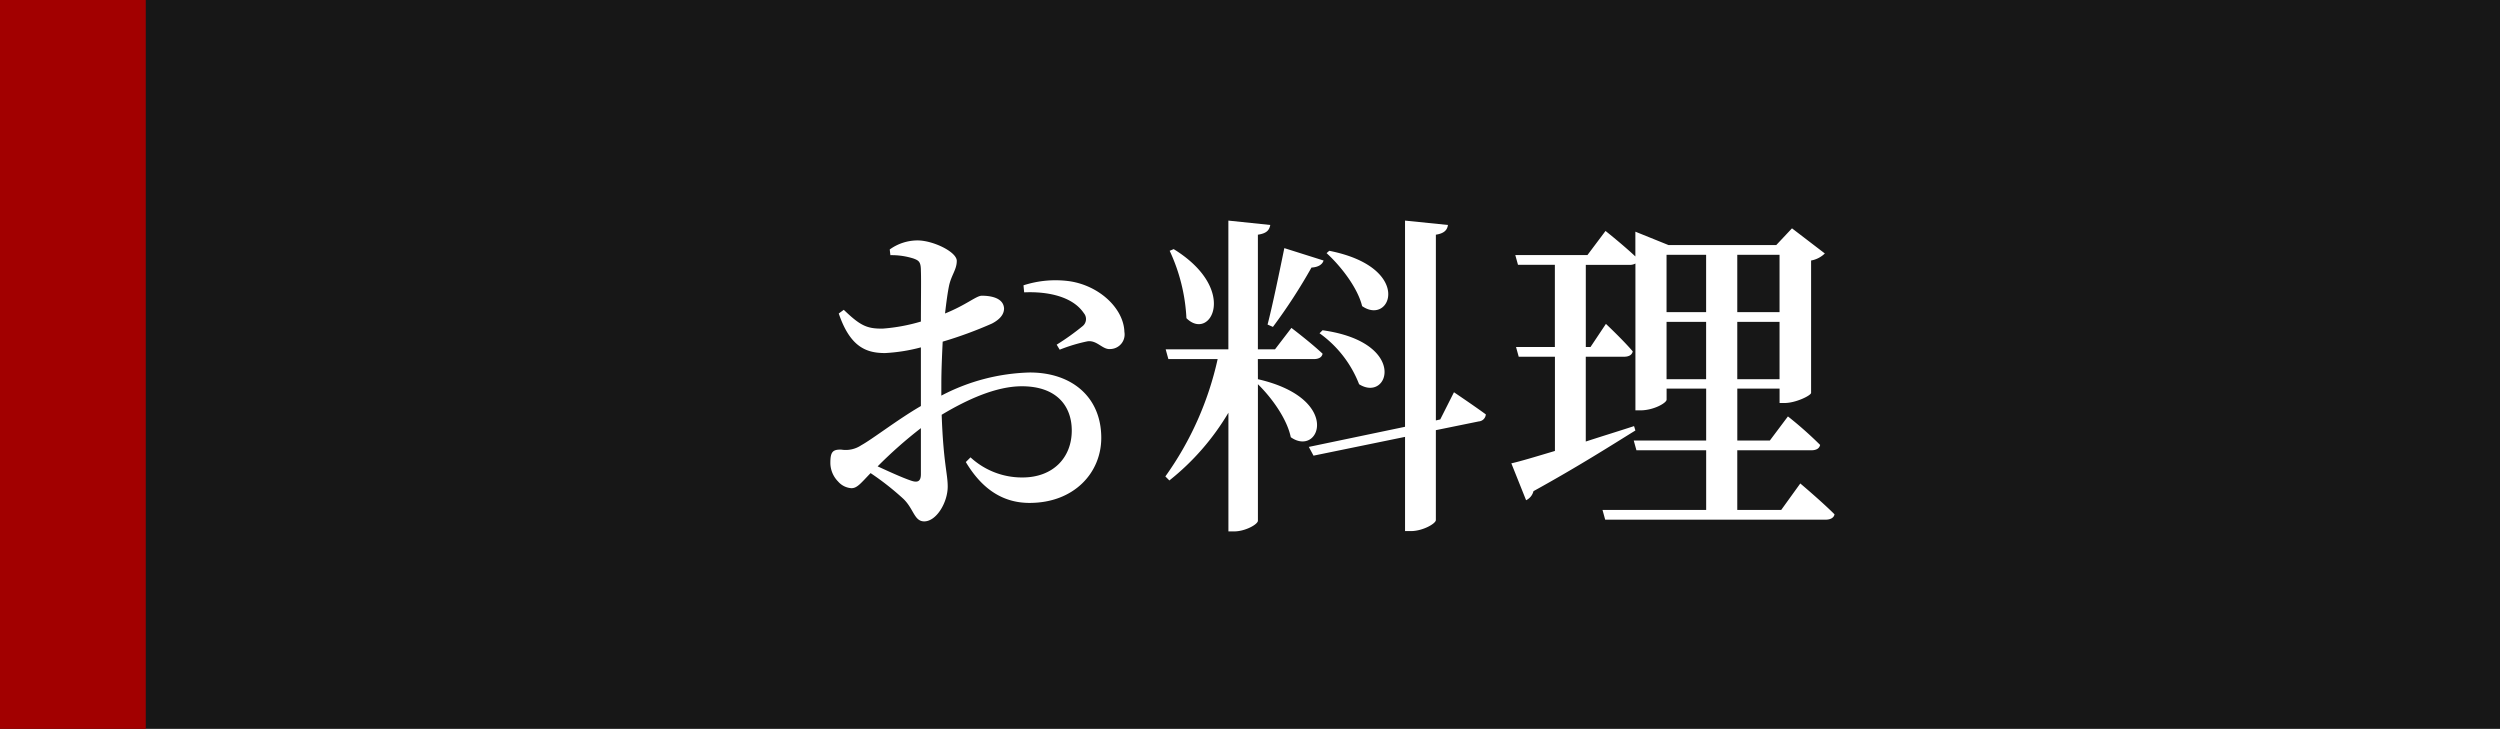 <svg id="コンポーネント_10_1" data-name="コンポーネント 10 – 1" xmlns="http://www.w3.org/2000/svg" width="343" height="100" viewBox="0 0 343 100">
  <rect id="長方形_97" data-name="長方形 97" width="343" height="100" fill="#171717"/>
  <path id="パス_94" data-name="パス 94" d="M106.346,49.044c0,.874-.322,1.242-1.288.92-1.242-.414-3.036-1.242-4.646-1.978a60.273,60.273,0,0,1,5.934-5.244Zm2.806-12.42c0-1.794.092-3.818.184-5.75A55.946,55.946,0,0,0,116.1,28.39c1.058-.552,1.656-1.242,1.656-2.07-.092-1.7-2.438-1.748-3.082-1.748-.782.046-2.07,1.242-5.014,2.438.184-1.61.368-2.944.552-3.818.322-1.472,1.058-2.208,1.058-3.4,0-1.242-3.266-2.806-5.382-2.806a6.529,6.529,0,0,0-3.818,1.242l.092.782a9.868,9.868,0,0,1,3.174.46c.736.276,1.012.46,1.012,1.7.046,1.15,0,3.91,0,6.946a24.691,24.691,0,0,1-5.2.966c-2.208.046-3.128-.414-5.382-2.576l-.69.506c1.564,4.6,3.772,5.428,6.348,5.428a23.547,23.547,0,0,0,4.922-.782v8.05c-3.174,1.84-6.67,4.554-8.188,5.382a3.81,3.81,0,0,1-2.714.6c-1.2-.046-1.518.322-1.518,1.794a3.658,3.658,0,0,0,1.058,2.576,2.639,2.639,0,0,0,1.84.92c.782,0,1.288-.69,2.622-2.07a37.526,37.526,0,0,1,4.508,3.542c1.426,1.38,1.472,3.082,2.852,3.082,1.656,0,3.22-2.576,3.22-4.784,0-1.748-.6-3.312-.828-9.844,3.45-2.07,7.452-3.91,10.994-3.91,4.876,0,6.854,2.806,6.854,6.072,0,3.726-2.576,6.44-6.762,6.44a10.4,10.4,0,0,1-7.13-2.76l-.644.644C114.626,50.93,117.432,53,121.25,53c6.118,0,9.844-4.14,9.844-8.924,0-5.612-4.048-8.97-9.8-8.97a27.516,27.516,0,0,0-12.144,3.174Zm11.362-12.512c2.99-.138,6.578.46,8.188,2.852a1.249,1.249,0,0,1-.184,1.794,33.711,33.711,0,0,1-3.542,2.53l.414.69a22.316,22.316,0,0,1,3.818-1.15c1.334-.184,2.07,1.2,3.174,1.058a2,2,0,0,0,1.886-2.346c-.092-3.174-3.358-6.3-7.452-6.946a14.216,14.216,0,0,0-6.394.552Zm41.492-5.382c1.978,1.794,4.278,4.784,4.876,7.268,3.956,2.76,7.084-5.29-4.508-7.59Zm-.966,10.994a15.444,15.444,0,0,1,5.428,6.992c4.094,2.576,6.808-5.75-5.014-7.406Zm-6.394-.874a75.469,75.469,0,0,0,5.29-8.142c.966-.046,1.518-.46,1.656-.966l-5.382-1.7c-.736,3.588-1.61,7.82-2.3,10.488ZM140.478,18.408a24.665,24.665,0,0,1,2.3,9.246c3.266,3.266,7.268-3.91-1.748-9.476Zm12.1,14.858h7.682c.644,0,1.1-.23,1.2-.736-1.61-1.518-4.278-3.542-4.278-3.542l-2.254,2.944h-2.346V16.2c1.242-.184,1.564-.644,1.7-1.334l-5.75-.6V31.932h-8.6l.368,1.334h6.762a43.813,43.813,0,0,1-7.176,16.1l.552.552a33.9,33.9,0,0,0,8.1-9.292V56.91h.782c1.518,0,3.266-.966,3.266-1.472V36.716c1.932,1.886,4,4.784,4.508,7.268,3.956,2.806,7.13-5.29-4.508-7.958Zm25.024,8.28-.6.138V16.2c1.2-.184,1.564-.69,1.656-1.334l-5.888-.6v28.29l-13.2,2.76.644,1.2,12.558-2.576V56.864h.828c1.564,0,3.4-1.012,3.4-1.518V43.018l5.888-1.2a1.037,1.037,0,0,0,.966-.966c-1.7-1.242-4.37-3.036-4.37-3.036Zm31.05-5.52V28.16h5.428v7.866Zm5.428-17.066v7.866H208.65V18.96Zm10.074,0v7.866h-5.8V18.96Zm-5.8,17.066V28.16h5.8v7.866Zm6.026,17.94h-6.026V45.778h10.166c.644,0,1.1-.23,1.2-.736a52.4,52.4,0,0,0-4.416-3.91l-2.484,3.312h-4.462v-7.13h5.8v1.978h.69c1.518,0,3.588-1.012,3.634-1.38V19.742a3.609,3.609,0,0,0,1.886-.966l-4.508-3.45-2.162,2.3H208.926l-4.554-1.84v3.4c-1.656-1.564-4.094-3.5-4.094-3.5l-2.484,3.312H187.9l.368,1.334h5.06V31.61H188l.368,1.334h4.968V45.87c-2.622.782-4.738,1.426-5.98,1.7l2.024,5.06a1.863,1.863,0,0,0,1.012-1.242c6.256-3.45,10.856-6.394,13.984-8.326l-.184-.6c-2.254.736-4.508,1.426-6.624,2.116V32.944h5.244c.644,0,1.1-.23,1.2-.736-1.288-1.518-3.68-3.772-3.68-3.772l-2.116,3.174h-.644V20.34h5.98a1.575,1.575,0,0,0,.828-.184V40.3h.69c1.794,0,3.588-1.012,3.588-1.472V37.314h5.428v7.13h-9.936l.368,1.334h9.568v8.188H199.864l.368,1.334h30.222c.644,0,1.15-.23,1.242-.736C229.948,52.816,227,50.332,227,50.332Z" transform="translate(20 16)" fill="#fff"/>
  <rect id="長方形_99" data-name="長方形 99" width="20" height="100" fill="#a20000"/>
</svg>
